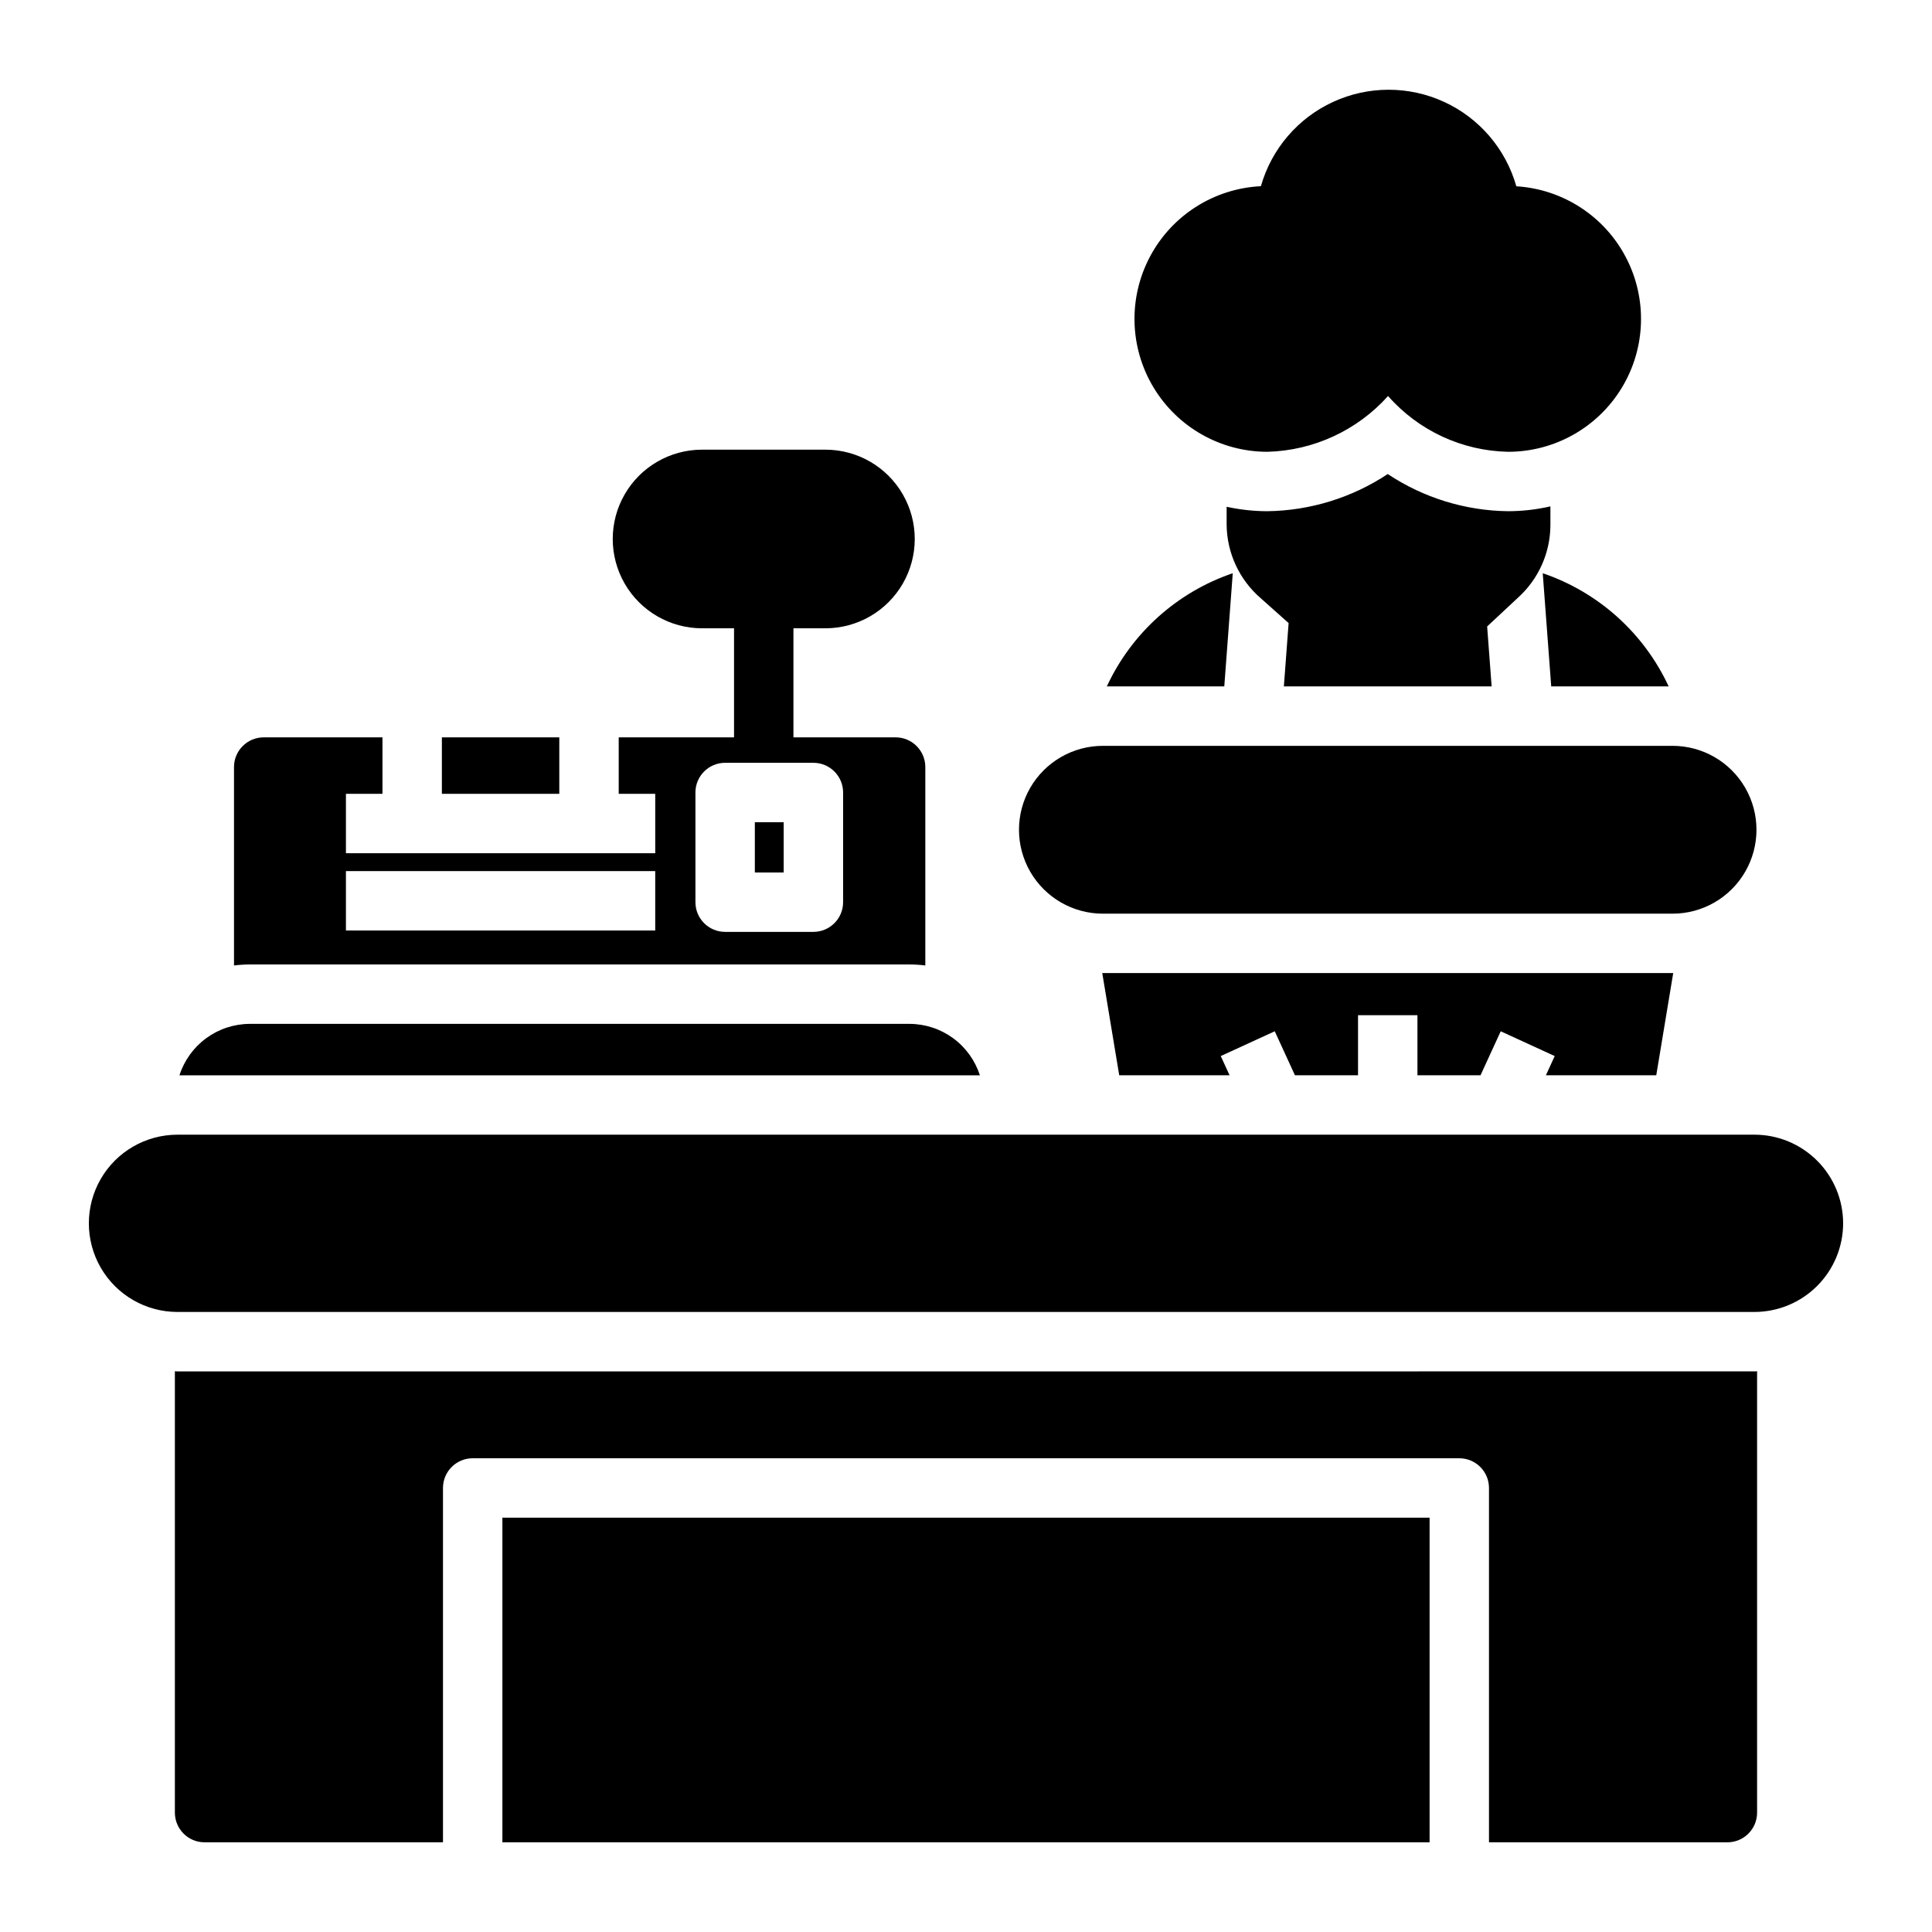 <?xml version="1.0" encoding="UTF-8"?>
<!-- Uploaded to: SVG Repo, www.svgrepo.com, Generator: SVG Repo Mixer Tools -->
<svg fill="#000000" width="800px" height="800px" version="1.1" viewBox="144 144 512 512" xmlns="http://www.w3.org/2000/svg">
 <path d="m632.45 468.19c-0.008 6.227-2.484 12.199-6.891 16.602-4.402 4.406-10.375 6.883-16.602 6.891h-417.92c-8.391 0-16.148-4.477-20.344-11.746-4.195-7.266-4.195-16.223 0-23.492 4.195-7.266 11.953-11.742 20.344-11.742h417.92c6.227 0.004 12.199 2.481 16.602 6.887 4.406 4.402 6.883 10.371 6.891 16.602zm-355.31 164.04h245.72v-86.031h-245.72zm331.82-124.8-417.92 0.004c-0.234 0-0.461-0.031-0.695-0.035v116.96c0 4.348 3.523 7.871 7.871 7.871h63.18v-93.902c0-4.348 3.523-7.871 7.871-7.871h261.46c4.348 0 7.871 3.523 7.871 7.871v93.902h63.18c4.348 0 7.871-3.523 7.871-7.871v-116.96c-0.234 0.008-0.461 0.039-0.695 0.039zm-129.09-243.7c12.238-0.32 23.805-5.668 31.98-14.781 8.062 9.172 19.609 14.535 31.82 14.781 12.324 0 23.75-6.438 30.133-16.98 6.379-10.543 6.785-23.656 1.066-34.574-5.715-10.918-16.723-18.051-29.023-18.809-2.805-9.891-9.793-18.059-19.129-22.359-9.336-4.297-20.082-4.301-29.422-0.008-9.336 4.293-16.332 12.457-19.141 22.344-12.363 0.602-23.504 7.648-29.34 18.562-5.836 10.914-5.516 24.094 0.848 34.711 6.363 10.617 17.832 17.113 30.207 17.113zm106.34 62.172c-6.559-14.137-18.617-24.973-33.367-29.992l2.246 29.992zm1.031 75.973h-150.95c-0.062 0-0.121-0.008-0.18-0.008l4.496 27.098h29.246l-2.34-5.098 14.309-6.566 5.352 11.656h16.719v-15.914h15.742v15.914h16.719l5.352-11.656 14.309 6.566-2.336 5.094h29.246l4.496-27.098c-0.059 0.004-0.117 0.012-0.18 0.012zm-32.367-118.61v-5.07c-3.676 0.844-7.438 1.273-11.207 1.281-11.363-0.133-22.441-3.555-31.902-9.852-9.465 6.277-20.539 9.695-31.898 9.852-3.629-0.004-7.25-0.398-10.797-1.176v4.703c0.059 7.531 3.371 14.668 9.086 19.574l7.34 6.543-1.258 16.785h55.062l-1.191-15.887 8.18-7.633c5.414-4.891 8.527-11.828 8.586-19.125zm-84.18 12.645c-14.754 5.019-26.812 15.859-33.371 29.996h31.125zm-34.402 90.223h150.95-0.004c7.949 0 15.289-4.238 19.262-11.121 3.977-6.879 3.977-15.359 0-22.242-3.973-6.879-11.312-11.117-19.262-11.117h-150.95c-7.949 0-15.289 4.238-19.266 11.117-3.973 6.883-3.973 15.363 0 22.242 3.977 6.883 11.316 11.121 19.266 11.121zm-32.613 42.832c-1.27-3.945-3.754-7.391-7.102-9.84-3.348-2.449-7.383-3.773-11.527-3.789h-174.86c-4.148 0.016-8.184 1.34-11.531 3.789-3.344 2.449-5.832 5.894-7.102 9.84zm-18.629-29.375c1.395 0.008 2.785 0.098 4.168 0.27v-52.582c0-4.348-3.523-7.871-7.871-7.871h-27.078v-28.902h8.512c8.449-0.012 16.25-4.523 20.473-11.844 4.219-7.316 4.219-16.332 0-23.648-4.223-7.32-12.023-11.832-20.473-11.844h-32.762c-8.449 0.012-16.25 4.523-20.473 11.844-4.219 7.316-4.219 16.332 0 23.648 4.223 7.32 12.023 11.832 20.473 11.844h8.508v28.902h-30.562v14.969h9.68v15.742h-81.969v-15.742h9.68v-14.969h-31.473 0.004c-4.348 0-7.871 3.523-7.875 7.871v52.582c1.387-0.172 2.781-0.262 4.176-0.27zm-56.754-45.57c0-4.348 3.523-7.871 7.871-7.871h23.387c4.348 0 7.875 3.523 7.875 7.871v29.066c0 4.348-3.527 7.871-7.875 7.871h-23.387c-4.348 0-7.871-3.523-7.871-7.871zm-92.621 20.828h81.965v15.742l-81.965 0.004zm56.543-35.441h-31.117v14.969h31.117zm59.465 22.484h-7.644v13.324h7.644z"/>
</svg>
